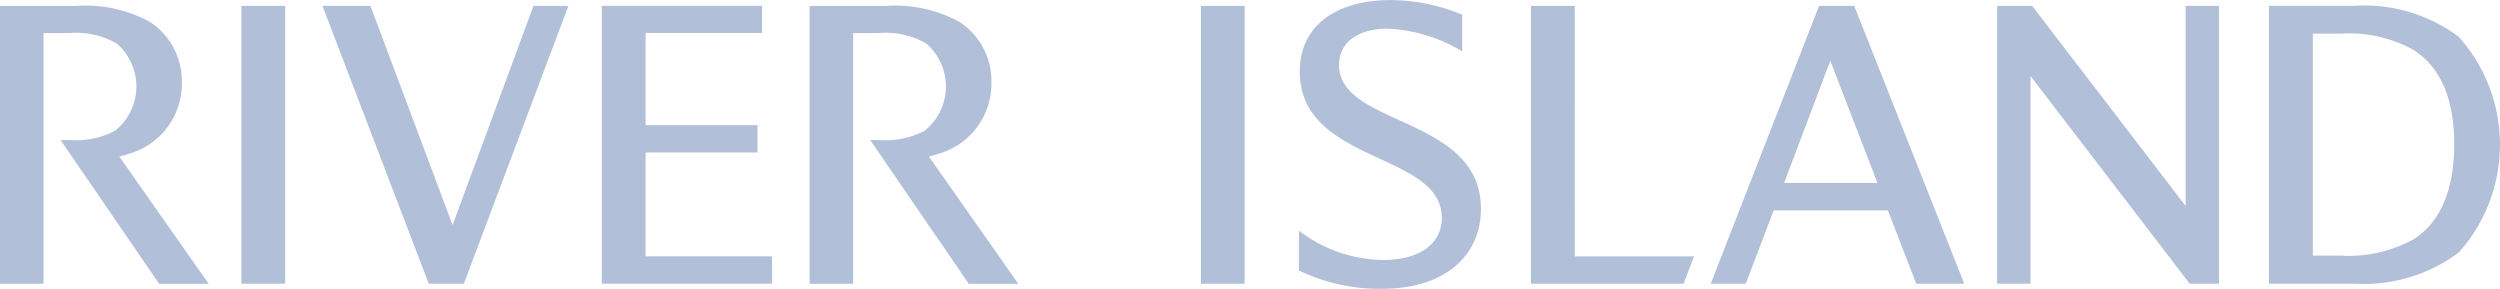 <svg xmlns="http://www.w3.org/2000/svg" width="109.035" height="12.597" viewBox="0 0 109.035 12.597"><g fill="#b1c0d8" transform="translate(-1787.311 -1012.595)"><path d="M1828.249 1019.3a3.175 3.175 0 0 0 2.3-3.152 3.053 3.053 0 0 0-1.409-2.607 5.857 5.857 0 0 0-3.189-.688h-3.331v12.12h1.9v-10.937h1.117a3.558 3.558 0 0 1 2.075.46 2.474 2.474 0 0 1-.072 3.8 3.654 3.654 0 0 1-1.949.409h-.426l4.3 6.27h2.16l-3.9-5.554a3.261 3.261 0 0 0 .424-.121ZM1792.941 1019.3a3.177 3.177 0 0 0 2.3-3.152 3.062 3.062 0 0 0-1.409-2.607 5.865 5.865 0 0 0-3.193-.688h-3.329v12.12h1.9v-10.937h1.116a3.567 3.567 0 0 1 2.078.46 2.471 2.471 0 0 1-.074 3.8 3.645 3.645 0 0 1-1.949.409h-.427l4.3 6.27h2.16l-3.9-5.554a3.081 3.081 0 0 0 .427-.121ZM1797.842 1012.85h1.909v12.119h-1.909zM1807.05 1022.413l-3.583-9.563h-2.092l4.636 12.119h1.53l4.561-12.119h-1.525ZM1815.468 1019.245h4.88v-1.193h-4.88v-4.021h5.079v-1.182h-6.989v12.119h7.426v-1.192h-5.516ZM1839.686 1012.85h1.909v12.119h-1.909zM1845.711 1015.429c0-1.022.89-1.584 2.1-1.584a6.866 6.866 0 0 1 3.272.989v-1.6a8.29 8.29 0 0 0-3.127-.636c-2.137 0-3.956.943-3.956 3.125 0 4.019 6.194 3.491 6.194 6.369 0 1.229-1.112 1.841-2.525 1.841a6.132 6.132 0 0 1-3.707-1.278v1.738a8.133 8.133 0 0 0 3.57.8c2.936 0 4.369-1.552 4.369-3.493-.001-4.056-6.19-3.579-6.19-6.271ZM1855.991 1012.85h-1.909v12.119h6.656l.456-1.192h-5.2ZM1866.649 1012.85l-4.727 12.12h1.527l1.22-3.2h4.981l1.236 3.2h2.094l-4.8-12.12Zm-1.525 7.724 2.014-5.332 2.057 5.332ZM1882.635 1021.579l-6.694-8.728h-1.527v12.119h1.454v-9.062l6.947 9.063h1.274v-12.121h-1.454ZM1894.549 1014.2a6.9 6.9 0 0 0-4.549-1.352h-3.73v12.12h3.73a6.9 6.9 0 0 0 4.549-1.364 7.05 7.05 0 0 0 0-9.4Zm-1.966 8.826a5.836 5.836 0 0 1-3.2.716h-1.2v-9.678h1.2a5.752 5.752 0 0 1 3.2.716c1.2.767 1.766 2.179 1.766 4.105s-.566 3.376-1.766 4.143Z"/></g></svg>
